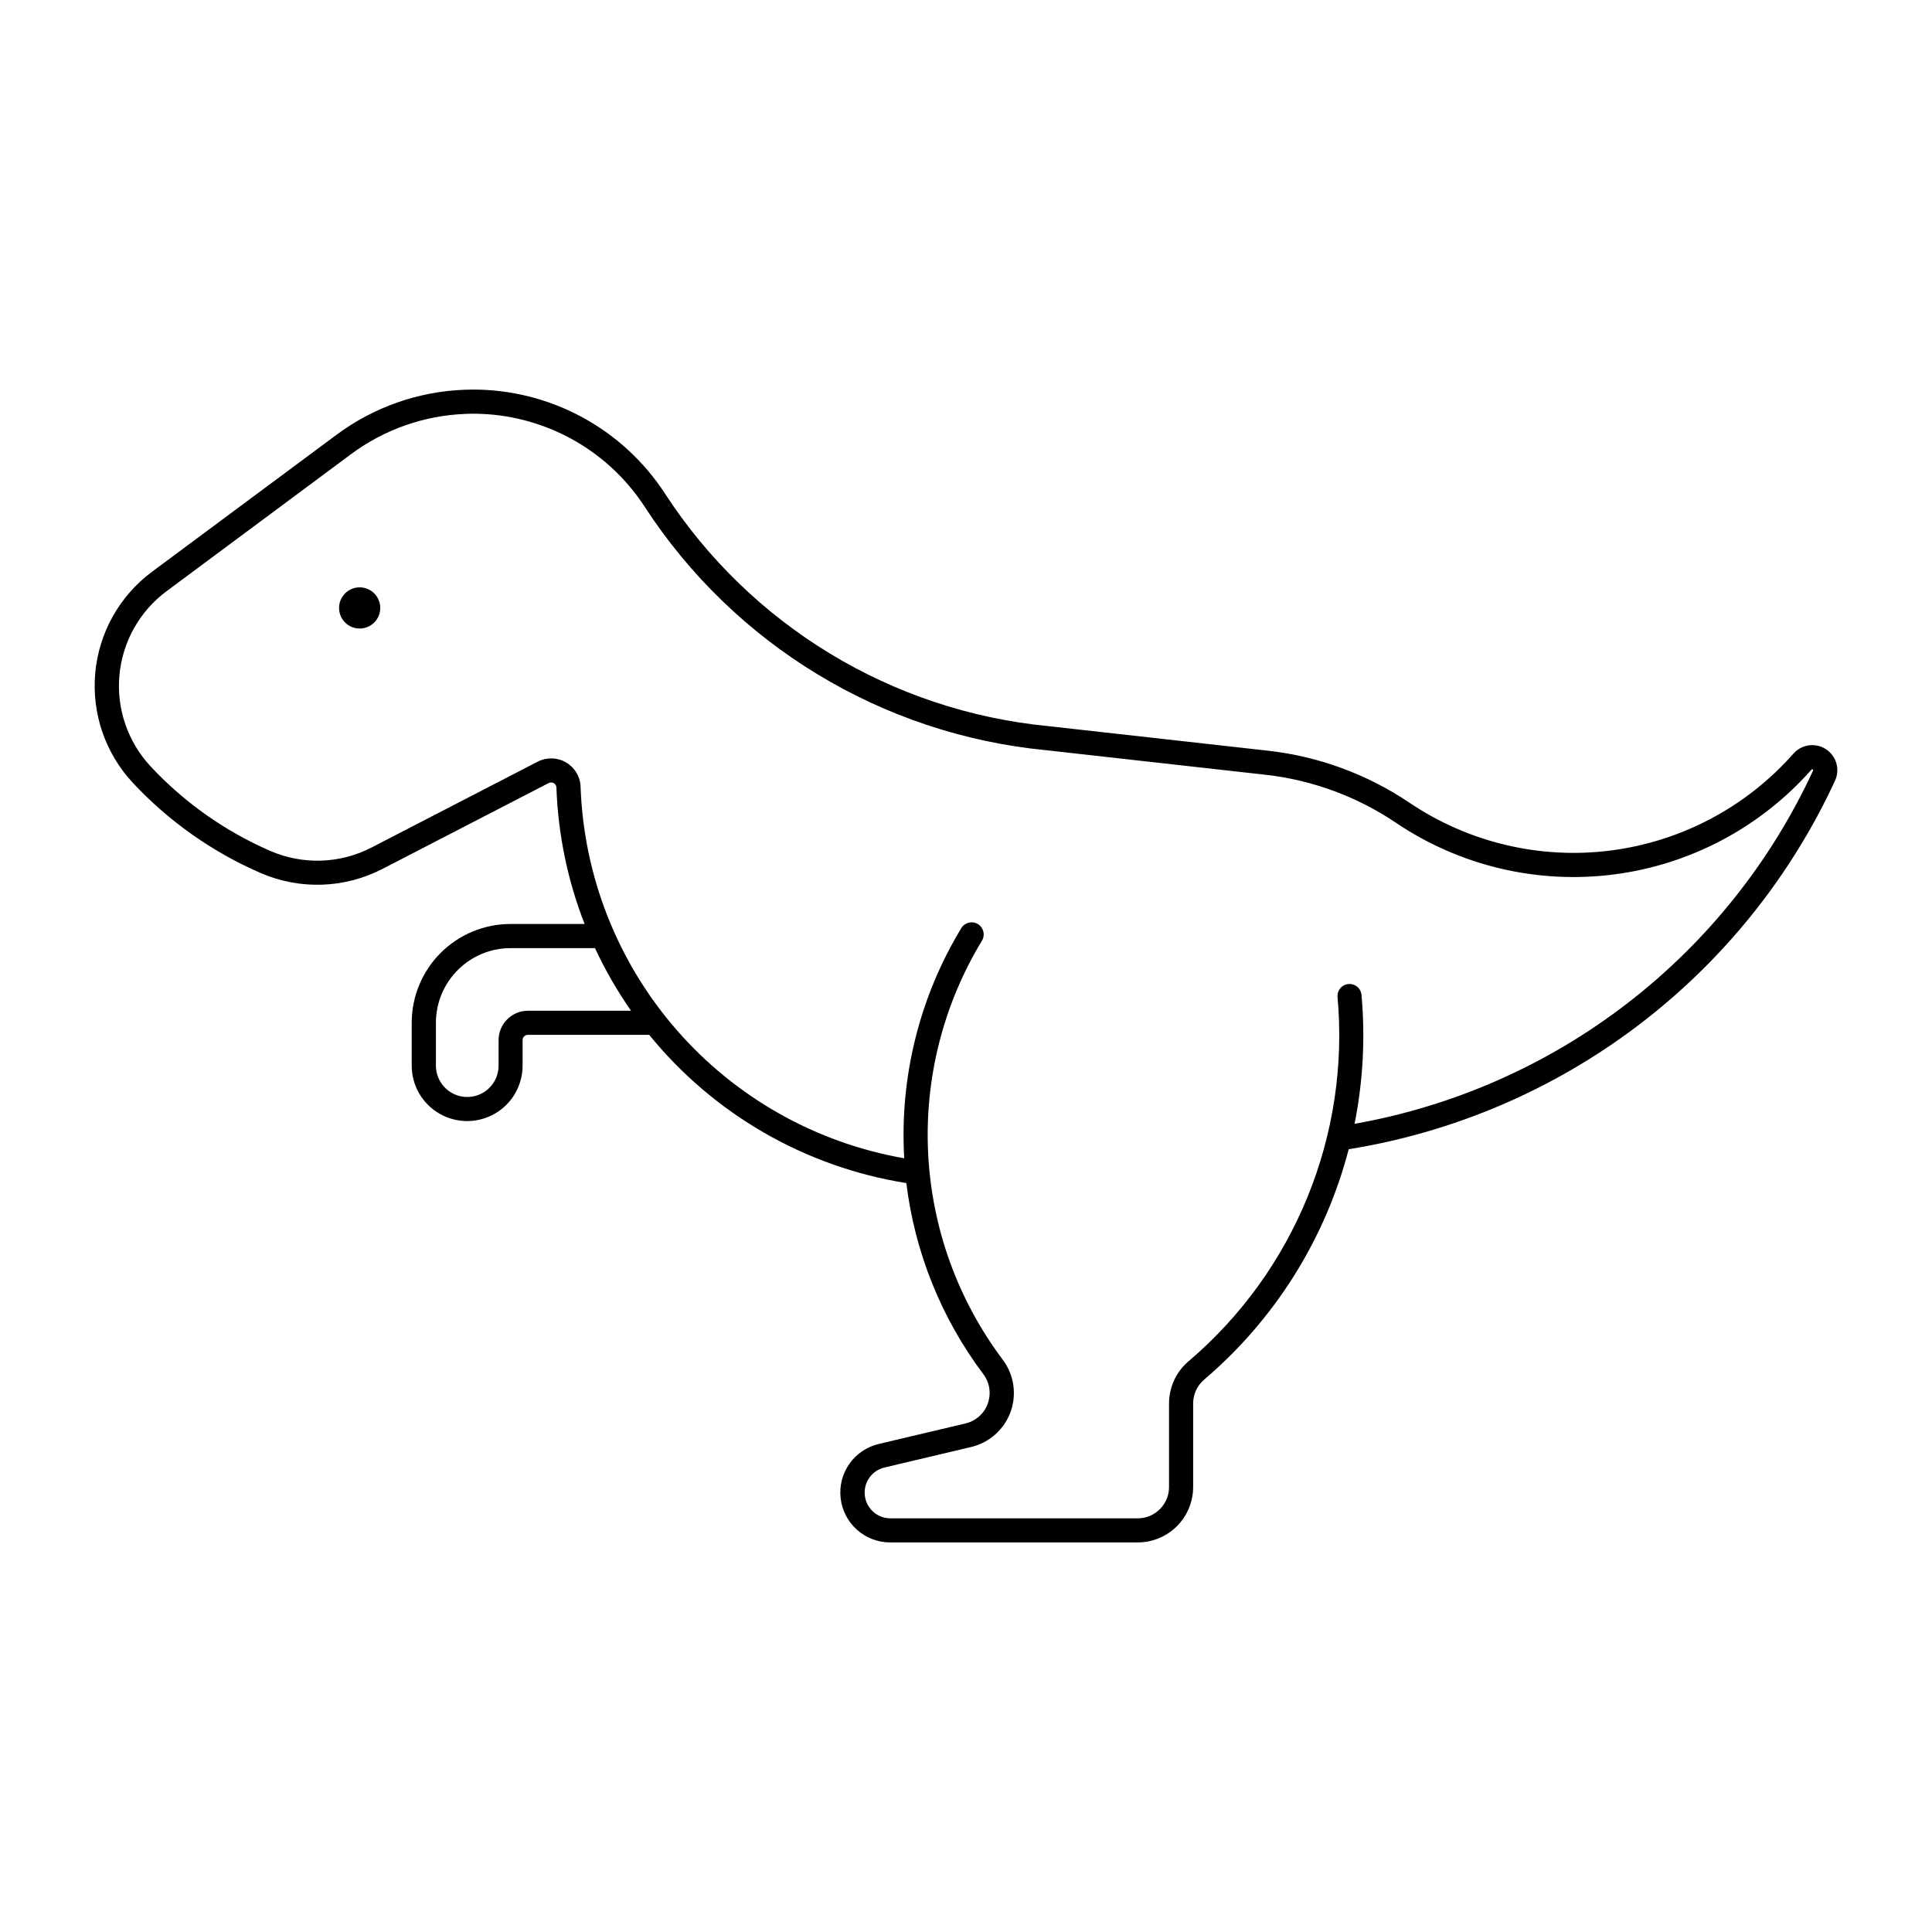 <?xml version="1.0" encoding="UTF-8"?>
<!-- Uploaded to: ICON Repo, www.svgrepo.com, Generator: ICON Repo Mixer Tools -->
<svg fill="#000000" width="800px" height="800px" version="1.1" viewBox="144 144 512 512" xmlns="http://www.w3.org/2000/svg">
 <g>
  <path d="m269 247.25c-0.656 0-1.316 0.016-1.973 0.039-12.215 0.473-24 4.625-33.816 11.91l-48.922 36.32c-8.613 6.398-14.09 16.168-15.051 26.855-0.965 10.688 2.672 21.277 10 29.117 9.523 10.191 21.043 18.316 33.84 23.867 10.379 4.504 22.23 4.102 32.285-1.09l44.039-22.75c0.426-0.227 0.941-0.215 1.359 0.027 0.418 0.246 0.68 0.688 0.695 1.172 0.438 12.383 2.961 24.605 7.469 36.148h-19.625c-6.945-0.004-13.609 2.754-18.523 7.664-4.91 4.91-7.672 11.574-7.668 18.52v11.355c0 5.25 2.797 10.098 7.344 12.723s10.145 2.625 14.691 0c4.547-2.625 7.348-7.473 7.348-12.723v-6.758c-0.004-0.371 0.145-0.73 0.41-0.996 0.266-0.262 0.625-0.41 0.996-0.406h32.148c17.098 21.039 41.363 35.027 68.141 39.281 2.246 18.383 9.289 35.848 20.414 50.648 1.684 2.238 2.121 5.176 1.168 7.809-0.957 2.633-3.176 4.609-5.902 5.25l-22.984 5.434c-6.539 1.539-10.887 7.738-10.102 14.414 0.781 6.672 6.445 11.699 13.164 11.68h65.555c3.898 0 7.637-1.547 10.391-4.301 2.758-2.758 4.305-6.496 4.305-10.391v-22.156c0.004-2.434 1.078-4.742 2.938-6.316 18.723-15.938 32.09-37.246 38.289-61.039 27.844-4.477 54.16-15.727 76.633-32.758 22.477-17.035 40.418-39.328 52.254-64.926 1.363-2.988 0.34-6.523-2.41-8.32s-6.398-1.316-8.59 1.133c-12.484 14.168-29.703 23.305-48.434 25.707-18.73 2.402-37.695-2.102-53.352-12.66-11.195-7.551-24.051-12.281-37.473-13.785l-58.281-6.519c-41.457-4.012-78.828-26.684-101.53-61.602-11.262-17.312-30.559-27.707-51.211-27.586zm-1.73 6.434v-0.004c19.098-0.738 37.176 8.617 47.594 24.641 23.754 36.531 62.848 60.262 106.22 64.477l58.227 6.516-0.004-0.004c12.402 1.387 24.281 5.754 34.629 12.73 16.941 11.43 37.465 16.301 57.738 13.703 20.273-2.598 38.906-12.488 52.418-27.82 0.086-0.078 0.215-0.086 0.312-0.02 0.098 0.066 0.133 0.188 0.09 0.297-11.207 24.246-28.113 45.422-49.273 61.723-21.156 16.305-45.945 27.246-72.246 31.902 2.262-11.328 2.871-22.926 1.812-34.43-0.293-1.633-1.789-2.769-3.441-2.617-1.652 0.152-2.91 1.543-2.902 3.199 3.371 36.75-11.344 72.844-39.449 96.762-3.285 2.785-5.184 6.879-5.188 11.188v22.156c0 4.578-3.711 8.293-8.293 8.293h-65.555c-3.461-0.004-6.371-2.598-6.769-6.035-0.402-3.438 1.832-6.633 5.199-7.434l23.004-5.445v-0.004c4.82-1.145 8.738-4.641 10.422-9.301s0.902-9.855-2.074-13.816c-11.906-15.848-18.797-34.898-19.773-54.699-0.98-19.797 3.992-39.438 14.281-56.383 0.891-1.508 0.402-3.457-1.098-4.367-1.5-0.91-3.449-0.441-4.379 1.047-11.121 18.332-16.402 39.613-15.141 61.02-23.418-4.09-44.719-16.102-60.332-34.027-15.617-17.926-24.598-40.672-25.438-64.43-0.094-2.668-1.547-5.102-3.852-6.449-2.305-1.352-5.137-1.426-7.512-0.203l-44.043 22.758c-8.348 4.312-18.195 4.644-26.816 0.898-11.984-5.203-22.77-12.816-31.688-22.363-6.086-6.508-9.105-15.305-8.305-24.176 0.805-8.875 5.352-16.984 12.504-22.297l48.891-36.32c8.777-6.519 19.324-10.234 30.25-10.656zm12.043 141.58h22.359c2.699 5.797 5.898 11.348 9.559 16.594h-27.32c-4.301 0.004-7.781 3.496-7.781 7.797v6.758c0 4.582-3.719 8.301-8.305 8.301s-8.301-3.719-8.305-8.301v-11.355c0-5.25 2.086-10.285 5.797-13.996 3.711-3.715 8.746-5.797 13.996-5.797z"/>
  <path d="m244.77 305.11c0-3.016-2.441-5.457-5.457-5.457s-5.457 2.441-5.457 5.457 2.441 5.457 5.457 5.457 5.457-2.441 5.457-5.457z"/>
 </g>
</svg>